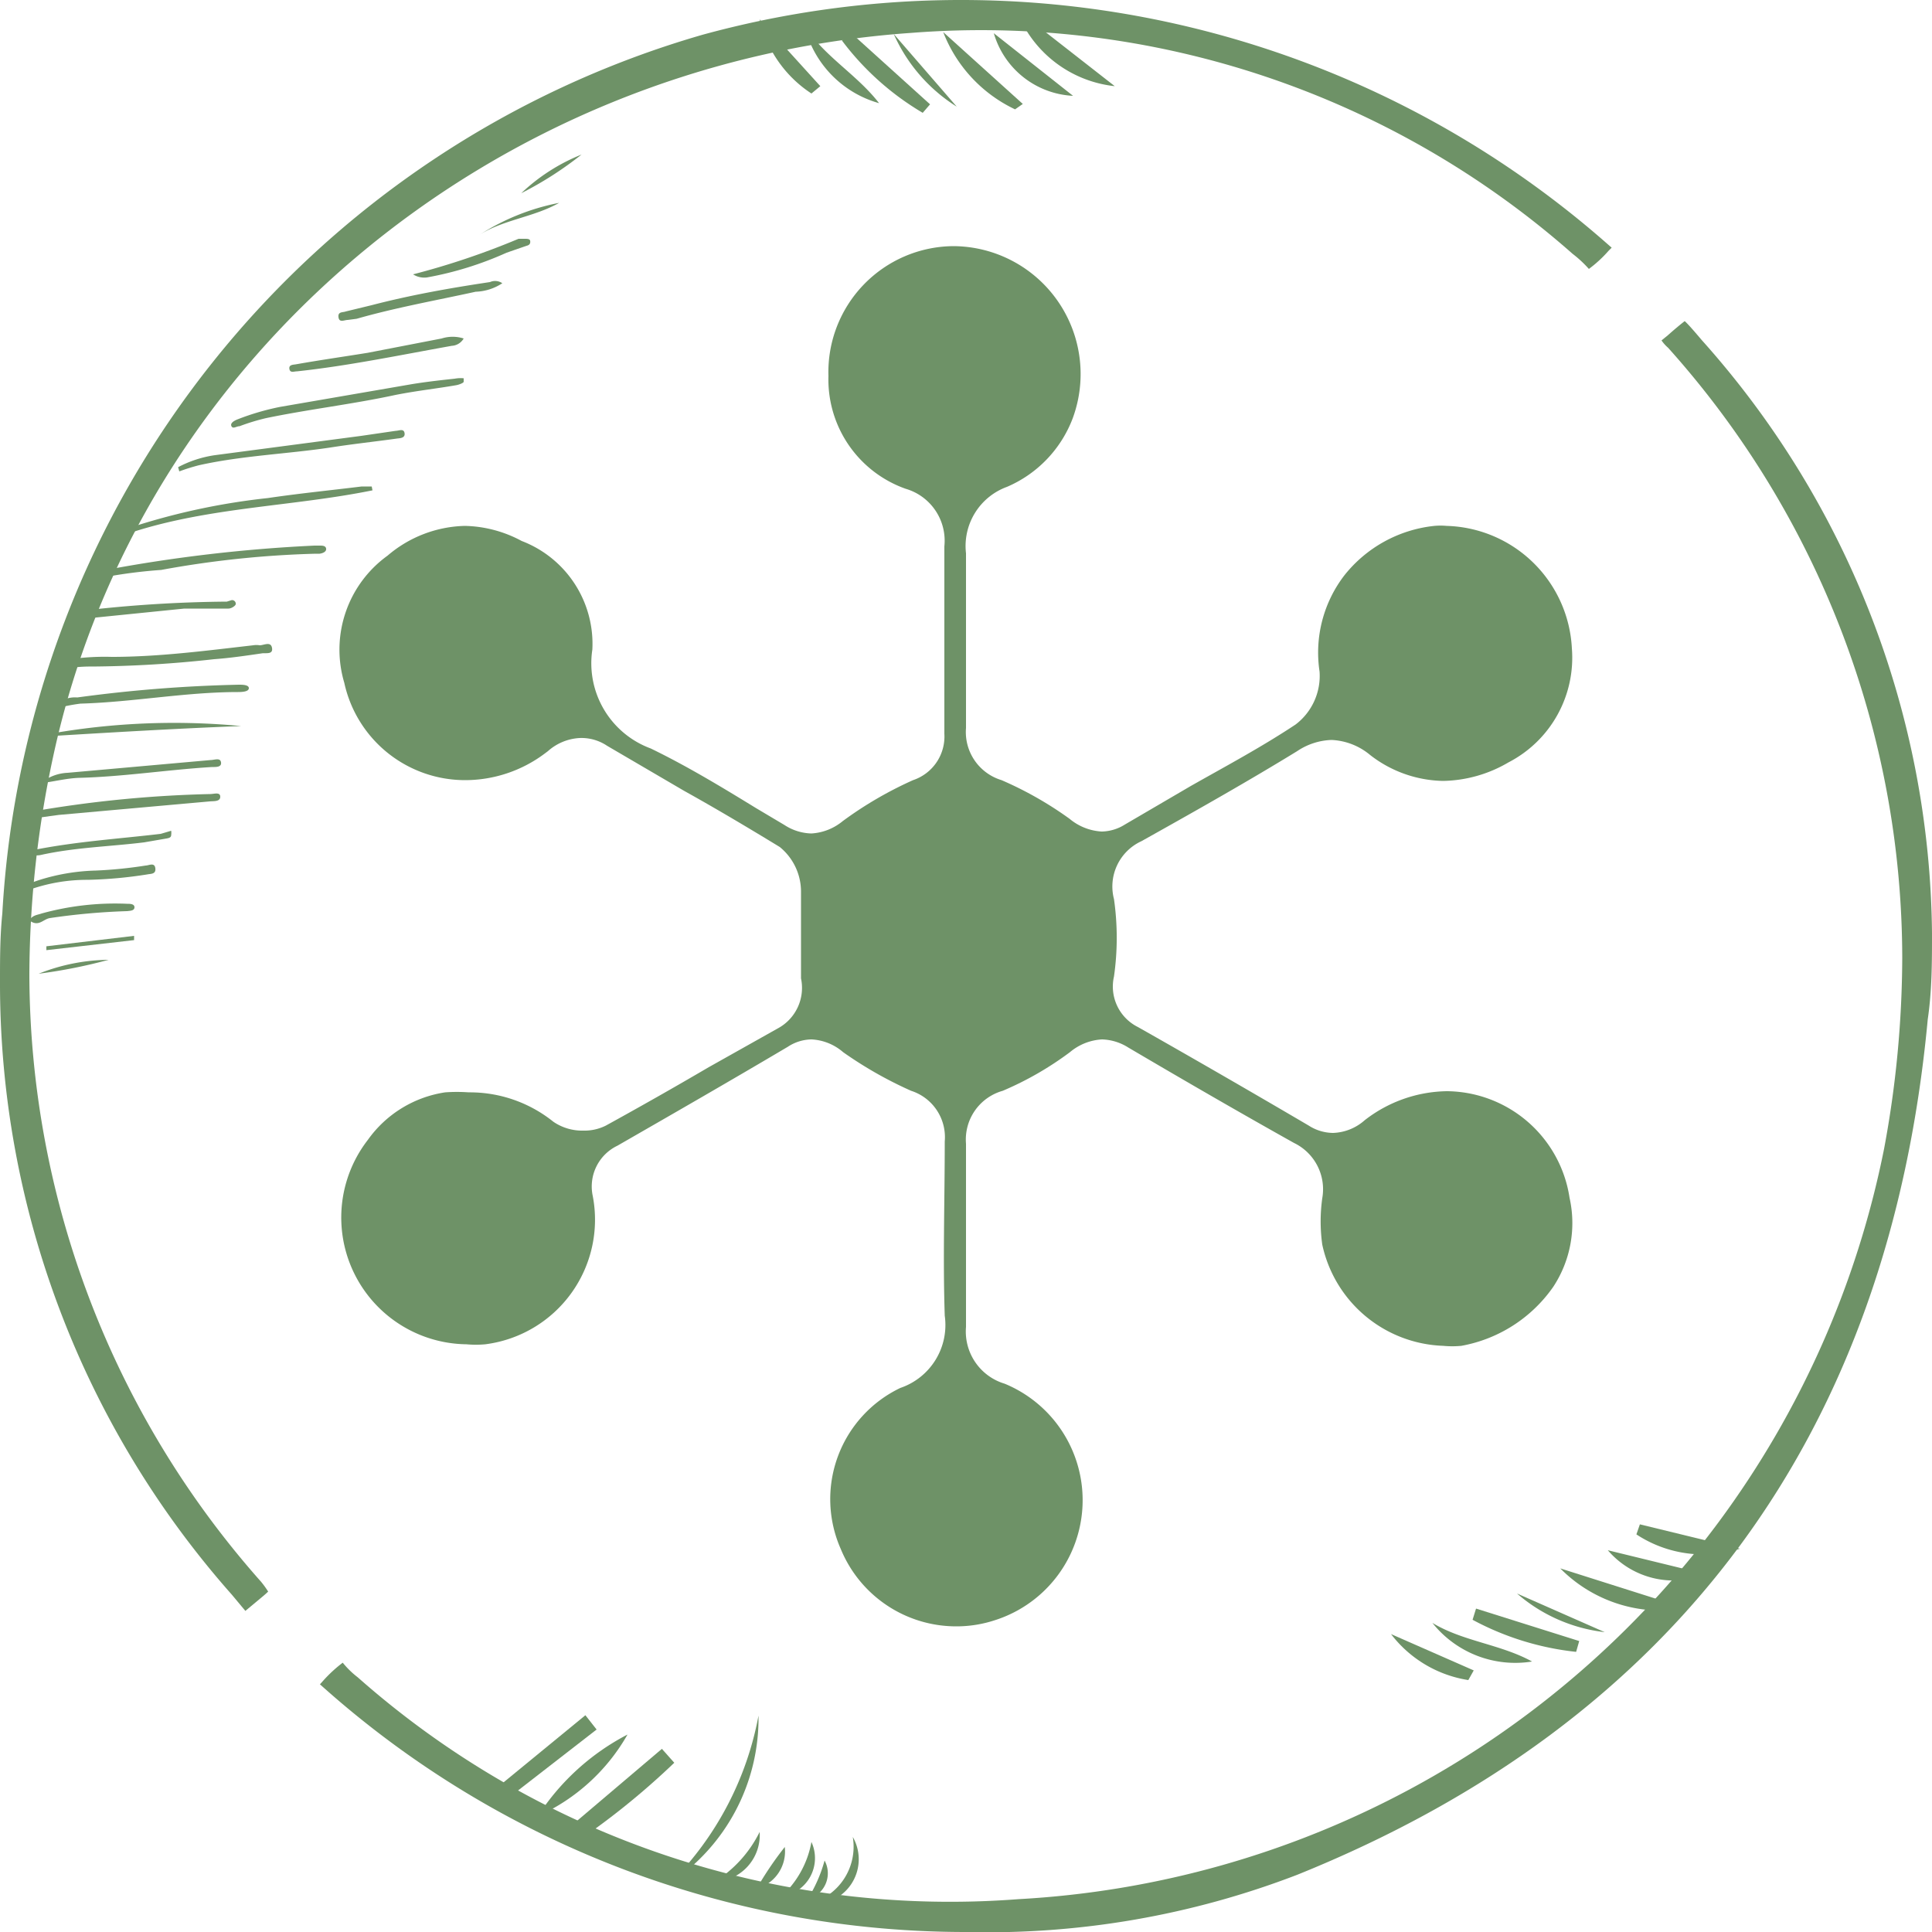 <svg xmlns="http://www.w3.org/2000/svg" viewBox="0 0 50 50"><defs><style>.cls-1{fill:#6e9267;}.cls-2{fill:none;}</style></defs><g id="Layer_2" data-name="Layer 2"><g id="Layer_1-2" data-name="Layer 1"><path class="cls-1" d="M41.63,6.49a3.22,3.22,0,0,1-.51.47h0a3,3,0,0,0-.42-.39A23.13,23.13,0,0,0,23.6.85c-10.88.75-20,8.44-22.22,18.71a27.16,27.16,0,0,0-.62,5.66,23.75,23.75,0,0,0,6,15.72,2.46,2.46,0,0,1,.18.25s-.06.06-.17.15l-.42.35L6,41.27A23.86,23.86,0,0,1,0,25.39c0-.58,0-1.16.06-1.75A25.13,25.13,0,0,1,18.18.9,25.32,25.32,0,0,1,41.63,6.34l.08.07Z"/><path class="cls-1" d="M50,24.16c0,.73,0,1.47-.11,2.22-1,10.73-6.5,18.18-16.32,22.14A22.31,22.31,0,0,1,25,50,25,25,0,0,1,8.37,43.67l-.09-.08.09-.1a3.57,3.57,0,0,1,.5-.46h0a2.29,2.29,0,0,0,.39.38,23.13,23.13,0,0,0,17.1,5.74,24.19,24.19,0,0,0,22.4-19.42,27.23,27.23,0,0,0,.47-4.94A23.69,23.69,0,0,0,43.17,9,1,1,0,0,1,43,8.81l.16-.13c.19-.17.35-.3.44-.37.1.09.27.29.44.49A23.33,23.33,0,0,1,50,24.16Z"/><path class="cls-1" d="M17.45,45.62a19.53,19.53,0,0,1-2.71,2.17l-.25-.29,2.64-2.24Z"/><path class="cls-1" d="M13.92,47a6.12,6.12,0,0,1,2.32-2.11A5.05,5.05,0,0,1,13.92,47Z"/><path class="cls-1" d="M15.44,44.76l-2.32,1.8-.25-.3,2.28-1.87Z"/><path class="cls-1" d="M17.36,48.72a8.25,8.25,0,0,0,2.27-4.32,5.11,5.11,0,0,1-2.27,4.32Z"/><path class="cls-1" d="M18.49,48.7a3.17,3.17,0,0,0,1.17-1.29,1.21,1.21,0,0,1-1.17,1.29Z"/><path class="cls-1" d="M19.58,48.88a8.89,8.89,0,0,1,.73-1.08,1,1,0,0,1-.73,1.08Z"/><path class="cls-1" d="M20.22,49.08A2.51,2.51,0,0,0,21,47.67a1,1,0,0,1-.78,1.41Z"/><path class="cls-1" d="M20.93,49.27a1.52,1.52,0,0,0,1.14-1.73,1.16,1.16,0,0,1-1.14,1.73Z"/><path class="cls-1" d="M20.9,49.15a3.66,3.66,0,0,0,.44-1,.69.69,0,0,1-.44,1Z"/><path class="cls-1" d="M26.27,2.83a3.68,3.68,0,0,1-1.86-2l2.06,1.86Z"/><path class="cls-1" d="M26.75.59l2.1,1.64A3.07,3.07,0,0,1,26.57.8Z"/><path class="cls-1" d="M22,.83,24.07,2.7l-.19.22a7.16,7.16,0,0,1-2.09-1.87Z"/><path class="cls-1" d="M24.76,2.76A4.26,4.26,0,0,1,23.13.88Z"/><path class="cls-1" d="M22.75,2.67a2.75,2.75,0,0,1-1.93-2C21.33,1.46,22.18,1.93,22.75,2.67Z"/><path class="cls-1" d="M21,2.42A3.13,3.13,0,0,1,19.66.5l1.57,1.73Z"/><path class="cls-1" d="M27.77,2.48A2.25,2.25,0,0,1,25.72.86Z"/><path class="cls-1" d="M42.92,41.68a3.67,3.67,0,0,1-2.54-1.09l2.65.84Z"/><path class="cls-1" d="M42.44,39.45l2.59.63a3.14,3.14,0,0,1-2.68-.37Z"/><path class="cls-1" d="M38.2,41.63l2.67.84-.08.28a7.28,7.28,0,0,1-2.68-.83Z"/><path class="cls-1" d="M41.53,42.24a4.19,4.19,0,0,1-2.27-1Z"/><path class="cls-1" d="M39.65,43a2.74,2.74,0,0,1-2.58-1C37.86,42.48,38.83,42.55,39.65,43Z"/><path class="cls-1" d="M38,43.48a3.12,3.12,0,0,1-2-1.19l2.14.94Z"/><path class="cls-1" d="M44.15,40.74a2.24,2.24,0,0,1-2.54-.62Z"/><path class="cls-1" d="M12,9.79s0,.06,0,.09-.13.08-.2.09c-.52.09-1,.14-1.56.25-1.11.24-2.24.37-3.35.6a5.49,5.49,0,0,0-.69.21c-.08,0-.17.08-.21,0s.07-.14.14-.17a6.51,6.51,0,0,1,1.12-.33l3.42-.59c.37-.06.73-.1,1.1-.14A.82.82,0,0,1,12,9.79Z"/><path class="cls-1" d="M2.39,15a.36.36,0,0,1,.35-.25,39.18,39.18,0,0,1,5.4-.63h.13c.07,0,.16,0,.17.08s-.09.12-.17.13h-.1a25.73,25.73,0,0,0-4,.42A12.9,12.9,0,0,0,2.39,15Z"/><path class="cls-1" d="M1.29,17.18l.23-.07A6.31,6.31,0,0,1,2.89,17c1.22,0,2.44-.16,3.66-.3a.52.52,0,0,1,.17,0c.11,0,.29-.11.32.07s-.17.12-.27.14c-.41.06-.82.12-1.23.15a30.28,30.28,0,0,1-3.16.19,3.8,3.8,0,0,0-.95.11c-.06,0-.12,0-.15,0S1.28,17.22,1.29,17.18Z"/><path class="cls-1" d="M.58,21.08.85,21a30.76,30.76,0,0,1,4.59-.45c.1,0,.26-.06.26.07s-.17.11-.27.12l-3.91.35-.81.11a.21.21,0,0,1-.13,0S.58,21.12.58,21.08Z"/><path class="cls-1" d="M9.64,12.69c-2.07.42-4.21.43-6.24,1.09,0-.17.09-.16.17-.19a17.45,17.45,0,0,1,3.36-.7c.81-.12,1.62-.2,2.43-.3h.26Z"/><path class="cls-1" d="M4.61,12.09a2.94,2.94,0,0,1,.95-.31l3.79-.5.89-.13c.08,0,.21-.07.23.06s-.12.13-.2.14c-.57.08-1.14.14-1.71.23-1.13.17-2.29.21-3.41.46a5,5,0,0,0-.51.16Z"/><path class="cls-1" d="M1.33,18.37A.74.74,0,0,1,2,18.05a36.59,36.59,0,0,1,4.18-.33c.09,0,.26,0,.26.09s-.17.1-.28.1c-1.36,0-2.71.26-4.08.3A4.65,4.65,0,0,0,1.33,18.37Z"/><path class="cls-1" d="M12,8.76a.38.38,0,0,1-.31.19c-1.34.24-2.69.52-4,.66-.08,0-.18.05-.2-.06s.09-.11.16-.12c.62-.11,1.25-.2,1.87-.3l1.91-.37A.94.94,0,0,1,12,8.76Z"/><path class="cls-1" d="M6.24,18.79c-1.81.07-3.61.18-5.42.29A18.43,18.43,0,0,1,6.24,18.79Z"/><path class="cls-1" d="M13,7.33a1.33,1.33,0,0,1-.69.22c-1,.22-2.07.41-3.08.7L9,8.28c-.09,0-.22.08-.24-.07s.11-.12.19-.15l.66-.16c1-.26,2-.44,3.07-.6A.33.33,0,0,1,13,7.33Z"/><path class="cls-1" d="M6,15.53c.08,0,.11.07.1.11s-.11.11-.19.11c-.38,0-.76,0-1.14,0L2.3,16H2a.09.09,0,0,1-.1-.07c0-.07,0-.1.09-.12l.1,0a34.1,34.1,0,0,1,3.78-.24Z"/><path class="cls-1" d="M1.05,20.27a1.18,1.18,0,0,1,.7-.27l3.7-.33c.1,0,.25-.07.27.06s-.14.12-.23.12c-1.15.07-2.29.25-3.43.28C1.72,20.14,1.39,20.23,1.05,20.27Z"/><path class="cls-1" d="M4.43,21.5a.37.37,0,0,1,0,.11c0,.07-.07.08-.12.09l-.58.1c-.89.11-1.8.13-2.69.33a.65.65,0,0,1-.2,0c-.11,0-.31.07-.32-.09S.75,22,.86,22c1.09-.22,2.2-.29,3.3-.42Z"/><path class="cls-1" d="M.67,23.06c0-.19.19-.23.33-.28a5.28,5.28,0,0,1,1.48-.25,11.27,11.27,0,0,0,1.29-.13c.08,0,.23-.09.25.07s-.12.14-.21.16a11.3,11.3,0,0,1-1.54.14A4.44,4.44,0,0,0,.67,23.06Z"/><path class="cls-1" d="M10.69,7.1a19.87,19.87,0,0,0,2.73-.92l.16,0c.06,0,.13,0,.14.05s0,.11-.09.13l-.52.18a8.79,8.79,0,0,1-2.06.64A.54.54,0,0,1,10.69,7.1Z"/><path class="cls-1" d="M.76,23.82c.08-.14.21-.14.32-.18a7.15,7.15,0,0,1,2.21-.25c.07,0,.19,0,.19.09s-.11.09-.19.1a17.22,17.22,0,0,0-2,.18C1.11,23.79,1,24,.76,23.82Z"/><path class="cls-1" d="M15.05,4a9.15,9.15,0,0,1-1.56,1A4.92,4.92,0,0,1,15.05,4Z"/><path class="cls-1" d="M12.39,6.09a5.88,5.88,0,0,1,2.08-.84C13.82,5.62,13,5.69,12.39,6.09Z"/><path class="cls-1" d="M1.2,24.49l2.27-.27,0,.11-2.27.26Z"/><path class="cls-1" d="M2.81,24.84A13.51,13.51,0,0,1,1,25.2,5,5,0,0,1,2.81,24.84Z"/><path class="cls-1" d="M24.76,42.09a3.23,3.23,0,0,1-3-2,3.19,3.19,0,0,1,1.54-4.17,1.72,1.72,0,0,0,1.15-1.87c-.05-1.48,0-3,0-4.51a1.26,1.26,0,0,0-.87-1.31,10.36,10.36,0,0,1-1.76-1,1.35,1.35,0,0,0-.82-.33,1.14,1.14,0,0,0-.61.19c-1.52.9-3.07,1.79-4.41,2.56a1.17,1.17,0,0,0-.64,1.3,3.25,3.25,0,0,1-2.78,3.84,2.63,2.63,0,0,1-.49,0,3.28,3.28,0,0,1-2.55-5.29,3,3,0,0,1,2-1.23,4.26,4.26,0,0,1,.61,0,3.45,3.45,0,0,1,2.19.76,1.32,1.32,0,0,0,.78.23,1.23,1.23,0,0,0,.58-.13c.89-.49,1.79-1,2.66-1.51l1.78-1a1.19,1.19,0,0,0,.61-1.3c0-.39,0-.78,0-1.19s0-.71,0-1.07a1.49,1.49,0,0,0-.55-1.14c-.82-.5-1.66-1-2.47-1.45l-2-1.17A1.19,1.19,0,0,0,15,19.1a1.34,1.34,0,0,0-.82.34l-.08.06a3.44,3.44,0,0,1-2.05.69,3.2,3.2,0,0,1-3.14-2.52,3,3,0,0,1,1.12-3.29,3.19,3.19,0,0,1,2-.77A3.23,3.23,0,0,1,13.5,14a2.85,2.85,0,0,1,1.83,2.81,2.35,2.35,0,0,0,1.51,2.56c.93.45,1.84,1,2.72,1.54l.74.44a1.33,1.33,0,0,0,.7.22,1.4,1.4,0,0,0,.81-.32,9.84,9.84,0,0,1,1.82-1.06,1.19,1.19,0,0,0,.81-1.2c0-.6,0-1.22,0-1.82,0-.25,0-.5,0-.75s0-.47,0-.71c0-.51,0-1,0-1.57a1.4,1.4,0,0,0-1-1.49,3,3,0,0,1-2-2.92,3.26,3.26,0,0,1,3.23-3.36,3.31,3.31,0,0,1,3.09,4.46,3.14,3.14,0,0,1-1.7,1.77A1.63,1.63,0,0,0,25,14.32c0,1.55,0,3.08,0,4.52a1.3,1.3,0,0,0,.92,1.35,9.32,9.32,0,0,1,1.76,1,1.42,1.42,0,0,0,.83.33,1.16,1.16,0,0,0,.6-.18l1.71-1c.9-.51,1.82-1,2.71-1.59a1.58,1.58,0,0,0,.62-1.37,3.28,3.28,0,0,1,.65-2.5,3.43,3.43,0,0,1,2.32-1.27,1.77,1.77,0,0,1,.32,0,3.34,3.34,0,0,1,3.24,3.17,3.05,3.05,0,0,1-1.64,2.95,3.45,3.45,0,0,1-1.69.48,3.16,3.16,0,0,1-1.89-.67,1.67,1.67,0,0,0-1-.39,1.69,1.69,0,0,0-.89.29c-1.24.76-2.53,1.49-3.78,2.19l-.25.14a1.29,1.29,0,0,0-.71,1.5,7.08,7.08,0,0,1,0,2,1.17,1.17,0,0,0,.62,1.31c1.22.69,2.82,1.61,4.42,2.55a1.18,1.18,0,0,0,.63.19,1.3,1.3,0,0,0,.82-.33,3.54,3.54,0,0,1,2.13-.75A3.24,3.24,0,0,1,40.62,31a3,3,0,0,1-.42,2.3,3.7,3.7,0,0,1-2.38,1.53,2.42,2.42,0,0,1-.47,0,3.32,3.32,0,0,1-3.13-2.62,4.35,4.35,0,0,1,0-1.2,1.33,1.33,0,0,0-.73-1.43c-1.43-.8-2.88-1.64-4.29-2.47a1.34,1.34,0,0,0-.68-.21,1.41,1.41,0,0,0-.83.33,8.35,8.35,0,0,1-1.74,1A1.31,1.31,0,0,0,25,29.6c0,1.76,0,3.31,0,4.74a1.41,1.41,0,0,0,1,1.47,3.26,3.26,0,0,1-.25,6.12A3.18,3.18,0,0,1,24.76,42.09Z"/><rect class="cls-2" width="50" height="50"/></g></g></svg>